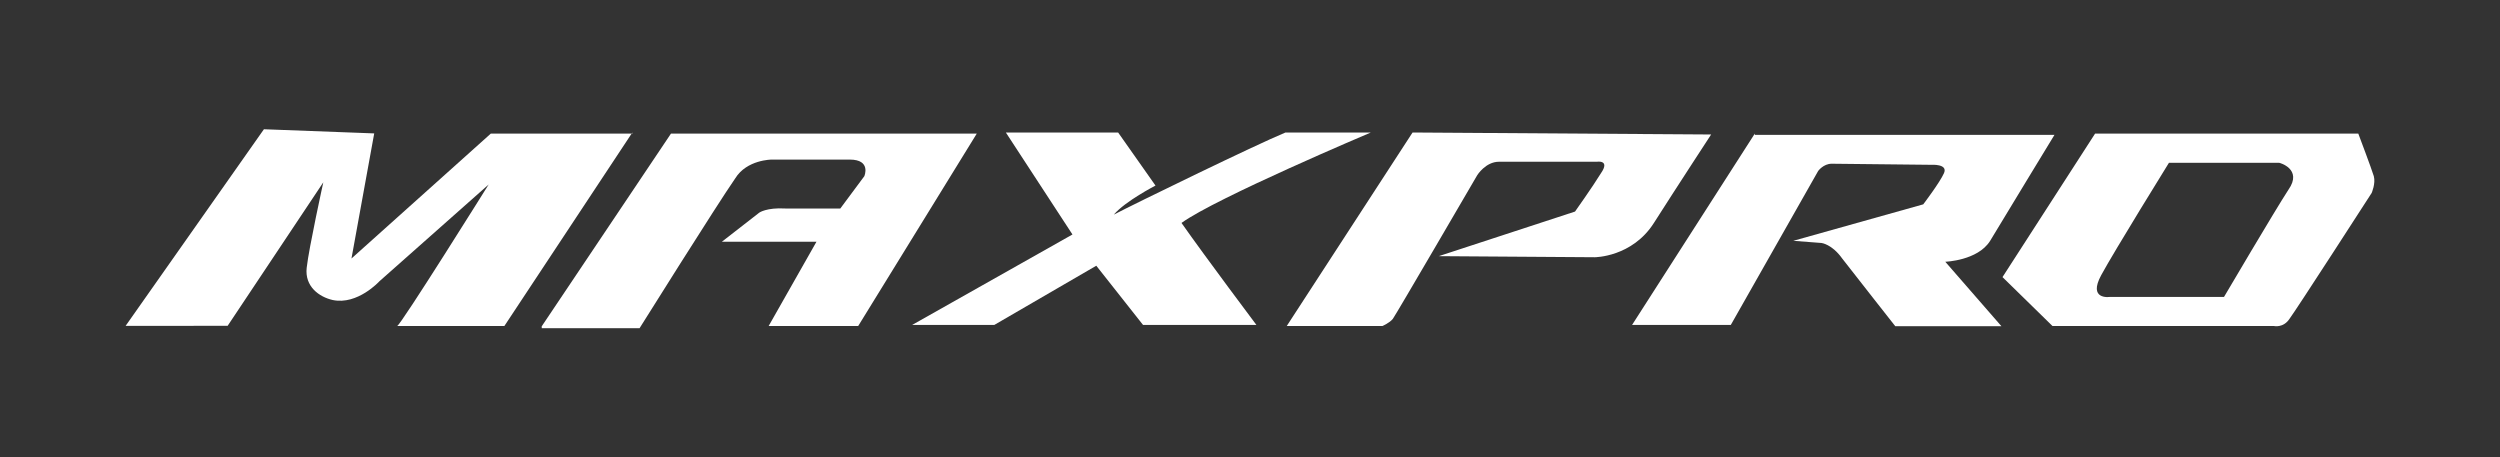 <?xml version="1.0" encoding="utf-8"?>
<!-- Generator: Adobe Illustrator 23.0.3, SVG Export Plug-In . SVG Version: 6.00 Build 0)  -->
<svg version="1.1" id="圖層_1" xmlns="http://www.w3.org/2000/svg" xmlns:xlink="http://www.w3.org/1999/xlink" x="0px" y="0px"
	 viewBox="0 0 1384.9 253.3" style="enable-background:new 0 0 1384.9 253.3;" xml:space="preserve">
<rect x="0" y="0" width="1384.9" height="253.3" fill="#333333" stroke="none"/>
<style type="text/css">
	.st0{fill:#FFFFFF;}
</style>
<g>
	<path class="st0" d="M557.2,73.4h62.2l20.7,29.4c0,0-16.7,8.6-23.1,16.1c12.1-6.3,78.4-38.6,95.1-45.5c41.5,0,47.3,0,47.3,0
		s-85.9,36.3-104.9,50.1c13.8,19.6,41.5,56.5,41.5,56.5h-62.8l-25.9-32.8L550.8,180h-45.5l88.8-50.1L557.2,73.4z"/>
	<path class="st0" d="M782.5,73.4l-69.7,107.2h53c0,0,4-1.7,5.8-4c1.7-2.3,46.7-79.5,46.7-79.5s4.6-7.5,12.1-7.5s54.2,0,54.2,0
		s7.5-1.2,2.3,6.3c-4.6,7.5-14.4,21.3-14.4,21.3L797,141.9l86.4,0.6c0,0,20.7,0,32.8-19s31.7-49,31.7-49L782.5,73.4z"/>
	<path class="st0" d="M972.1,74l-68,106h54.7l48.4-85.3c0,0,2.9-4,7.5-4s55.3,0.6,55.3,0.6s9.2-0.6,6.9,4.6
		c-2.3,5.2-11.5,17.3-11.5,17.3l-72,20.2l15.6,1.2c0,0,5.8,0.6,11.5,8.6c5.8,7.5,29.4,37.5,29.4,37.5h58.8l-31.1-35.7
		c0,0,17.9-0.6,24.8-11.5c6.9-11.5,35.7-58.8,35.7-58.8h-166V74z"/>
	<path class="st0" d="M1315,97.6c-1.2-4-8.6-23.6-8.6-23.6h-145.8l-51.3,79.5l27.7,27.1h122.7c0,0,5.2,1.2,8.6-4
		c3.5-4.6,45.5-69.7,45.5-69.7S1316.1,101.7,1315,97.6z M1267.7,105.1c-7.5,11.5-35.7,59.4-35.7,59.4h-63.4c0,0-12.1,1.7-4.6-12.1
		c7.5-13.8,37.5-62.2,37.5-62.2h61.1C1262.6,90.1,1275.8,93.6,1267.7,105.1z"/>
	<path class="st0" d="M300.2,180.6L371.7,74h169.4l-65.7,106.6h-49.6l26.5-46.7h-52.4l20.7-16.1c0,0,4-2.9,14.4-2.3
		c5.2,0,30.5,0,30.5,0l13.3-17.9c0,0,4-9.2-8.1-9.2s-43.2,0-43.2,0s-13.8,0-20.2,10.4c-10.4,15-53,83-53,83h-54.2v-1.2H300.2z"/>
	<path class="st0" d="M350.3,73.4l-70.9,107.2c0,0-60.5,0-59.4,0c1.7,0,50.7-78.4,50.7-78.4l-60.5,53.6c0,0-12.1,13.3-25.9,10.4
		c-7.5-1.7-15.6-7.5-14.4-17.9c1.2-10.9,9.2-47.3,9.2-47.3l-53,79.5H69.6l76.6-108.9l61.1,2.3l-12.6,69.3L271.9,74h78.4L350.3,73.4
		L350.3,73.4z"/>
</g>
<g>
	<path class="st0" d="M811.7,327.2c0,15.8-8.1,23.7-24.2,23.7h-12.4v-47.4h12.3c7.6,0,13.5,2,17.8,6.1S811.7,319.6,811.7,327.2z
		 M805.2,327.2c0-11.8-6.2-17.7-18.6-17.7h-5.2v35.4h7.9c5.3,0,9.3-1.6,12-4.9C803.9,337.1,805.2,332.8,805.2,327.2z"/>
	<path class="st0" d="M834,322.6c-1.8-0.4-2.9-0.6-3.4-0.6c-4.1,0-6.1,2.7-6.1,8v20.9h-6v-25.5c0-1.8-0.2-4.5-0.7-8.1h6l0.1,2
		c2-2,3.7-3,5.3-3c0.9,0,2.5,0.1,4.7,0.2v6.1H834z"/>
	<path class="st0" d="M866.5,335.7h-22.9c0.3,3,1.2,5.4,2.7,7.3c1.7,2.2,3.8,3.2,6.5,3.2c4.1,0,6.5-2,7.4-6.1h6.1
		c-0.5,3.6-2,6.4-4.5,8.5c-2.5,2.2-5.7,3.3-9.4,3.3c-4.7,0-8.4-1.8-11.1-5.3c-2.5-3.3-3.8-7.5-3.8-12.7c0-4.6,1.2-8.6,3.5-12
		c2.7-3.8,6.3-5.7,10.9-5.7c5,0,8.8,2,11.4,6C865.6,325.8,866.6,330.3,866.5,335.7z M860.2,329.9c-0.6-2.4-1.6-4.3-3-5.8
		c-1.5-1.4-3.2-2.2-5.3-2.2c-4.2,0-6.9,2.7-8.1,8H860.2z"/>
	<path class="st0" d="M896.2,351H890l-0.1-2.1c-2.5,2.1-5.3,3.1-8.4,3.1c-3,0-5.5-0.9-7.6-2.8c-2.3-2-3.4-4.7-3.4-8
		c0-3.8,1.3-6.7,3.8-8.7c1.9-1.4,4.3-2.4,7.4-2.8c1.4-0.2,4-0.3,7.8-0.3v-2c0-3.9-1.9-5.8-5.8-5.8c-2.1,0-3.5,0.3-4.3,1
		c-1,0.8-1.6,2.2-1.8,4.2h-6.1c0.3-3.5,1.6-6.2,3.9-8.1c2.2-1.7,5-2.6,8.4-2.6c7.7,0,11.6,3.8,11.6,11.3v15.2
		C895.5,345.6,895.7,348.4,896.2,351z M889.6,335.1c-2,0-3.2,0-3.7,0.1c-6.2,0.2-9.3,2.2-9.3,6c0,1.5,0.5,2.7,1.5,3.6
		c1.1,1,2.4,1.5,4.1,1.5C887.2,346.4,889.6,342.6,889.6,335.1z"/>
	<path class="st0" d="M949.6,350.9h-5.9v-22c0-4.6-2.4-7-7.3-7c-2.3,0-4.1,0.8-5.5,2.5c-1.4,1.7-2,3.8-2,6.3v20.2H923v-22.2
		c0-2.2-0.6-3.8-1.9-5c-1.4-1.2-3.1-1.8-5.3-1.8c-2.3,0-4.2,0.8-5.5,2.5c-1.4,1.7-2.1,3.8-2.1,6.3v20.2h-5.9v-25.5
		c0-1.3-0.2-4.1-0.6-8.3h6l0.1,2.2c2.3-2,5.3-3,8.8-3c4.3,0,7.6,1.7,10.1,5.1c2.9-3.4,6.4-5.1,10.6-5.1c4.8,0,8.2,1.7,10.2,5.1
		c1.4,2.3,2,5.1,2,8.5v21H949.6z"/>
	<path class="st0" d="M997.3,323h-7.7l-0.1,19.3c0,1.9,1,2.9,2.9,2.9h4.1v5.7h-4.9c-5.4,0-8.1-2.9-8.1-8.6l0.1-19.2h-7.2v-5.7h7.4
		v-5.9l5.9-3.1v9h7.7v5.6H997.3z"/>
	<path class="st0" d="M1031,334.1c0,4.7-1.2,8.7-3.6,12.1c-2.7,3.9-6.6,5.8-11.4,5.8c-4.9,0-8.8-1.9-11.5-5.8
		c-2.4-3.4-3.6-7.5-3.6-12.1c0-4.7,1.2-8.7,3.6-12c2.8-3.9,6.6-5.8,11.5-5.8s8.7,1.9,11.4,5.7C1029.8,325.3,1031,329.3,1031,334.1z
		 M1024.8,334.1c0-3.2-0.7-5.9-2.2-8.2c-1.7-2.6-3.9-3.9-6.7-3.9s-5.1,1.3-6.8,3.9c-1.5,2.3-2.2,5.1-2.2,8.2c0,3.1,0.7,5.9,2.2,8.2
		c1.7,2.7,4,4.1,6.8,4.1s5-1.4,6.7-4.1C1024.1,339.9,1024.8,337.2,1024.8,334.1z"/>
	<path class="st0" d="M1078,323h-7.7l-0.1,19.3c0,1.9,1,2.9,2.9,2.9h4.1v5.7h-4.9c-5.4,0-8.1-2.9-8.1-8.6l0.1-19.2h-7.2v-5.7h7.4
		v-5.9l5.9-3.1v9h7.7v5.6H1078z"/>
	<path class="st0" d="M1107.6,351h-6v-21.9c0-4.7-2.2-7-6.5-7c-2.1,0-3.8,0.9-5,2.6c-1.3,1.8-1.9,4-1.9,6.6v19.8h-6v-47.3h5.9v15.6
		c2.4-2,5-3,7.8-3c4.6,0,7.9,1.8,9.9,5.5c1.2,2.3,1.8,5.1,1.8,8.5L1107.6,351L1107.6,351z"/>
	<path class="st0" d="M1141.4,335.7h-22.9c0.3,3,1.2,5.4,2.7,7.3c1.7,2.2,3.8,3.2,6.5,3.2c4.1,0,6.5-2,7.4-6.1h6.1
		c-0.5,3.6-2,6.4-4.5,8.5c-2.5,2.2-5.7,3.3-9.4,3.3c-4.7,0-8.4-1.8-11.1-5.3c-2.5-3.3-3.8-7.5-3.8-12.7c0-4.6,1.2-8.6,3.5-12
		c2.7-3.8,6.3-5.7,10.9-5.7c5,0,8.8,2,11.4,6C1140.5,325.8,1141.6,330.3,1141.4,335.7z M1135.2,329.9c-0.6-2.4-1.6-4.3-3-5.8
		c-1.5-1.4-3.2-2.2-5.3-2.2c-4.2,0-6.9,2.7-8.1,8H1135.2z"/>
	<path class="st0" d="M1217.1,350.9h-5.9v-22c0-4.6-2.4-7-7.3-7c-2.3,0-4.1,0.8-5.5,2.5c-1.4,1.7-2,3.8-2,6.3v20.2h-5.9v-22.2
		c0-2.2-0.6-3.8-1.9-5c-1.4-1.2-3.1-1.8-5.3-1.8c-2.3,0-4.2,0.8-5.5,2.5c-1.4,1.7-2.1,3.8-2.1,6.3v20.2h-5.9v-25.5
		c0-1.3-0.2-4.1-0.6-8.3h6l0.1,2.2c2.3-2,5.3-3,8.8-3c4.3,0,7.6,1.7,10.1,5.1c2.9-3.4,6.4-5.1,10.6-5.1c4.8,0,8.2,1.7,10.2,5.1
		c1.4,2.3,2,5.1,2,8.5v21H1217.1z"/>
	<path class="st0" d="M1247.6,351h-6.2l-0.1-2.1c-2.5,2.1-5.3,3.1-8.4,3.1c-3,0-5.5-0.9-7.6-2.8c-2.3-2-3.4-4.7-3.4-8
		c0-3.8,1.3-6.7,3.8-8.7c1.9-1.4,4.3-2.4,7.4-2.8c1.4-0.2,4-0.3,7.8-0.3v-2c0-3.9-1.9-5.8-5.8-5.8c-2.1,0-3.5,0.3-4.3,1
		c-1,0.8-1.6,2.2-1.8,4.2h-6.1c0.3-3.5,1.6-6.2,3.9-8.1c2.2-1.7,5-2.6,8.4-2.6c7.7,0,11.6,3.8,11.6,11.3v15.2
		C1246.9,345.6,1247.1,348.4,1247.6,351z M1241,335.1c-2,0-3.2,0-3.7,0.1c-6.2,0.2-9.3,2.2-9.3,6c0,1.5,0.5,2.7,1.5,3.6
		c1.1,1,2.4,1.5,4.1,1.5C1238.5,346.4,1241,342.6,1241,335.1z"/>
	<path class="st0" d="M1285.4,350.9h-7.6l-9.7-13.4l-9.7,13.4h-7.6l13.4-17.8l-11.8-15.7h7.4l8.2,11.1l8.1-11.1h7.6l-11.9,15.7
		L1285.4,350.9z"/>
</g>
</svg>
